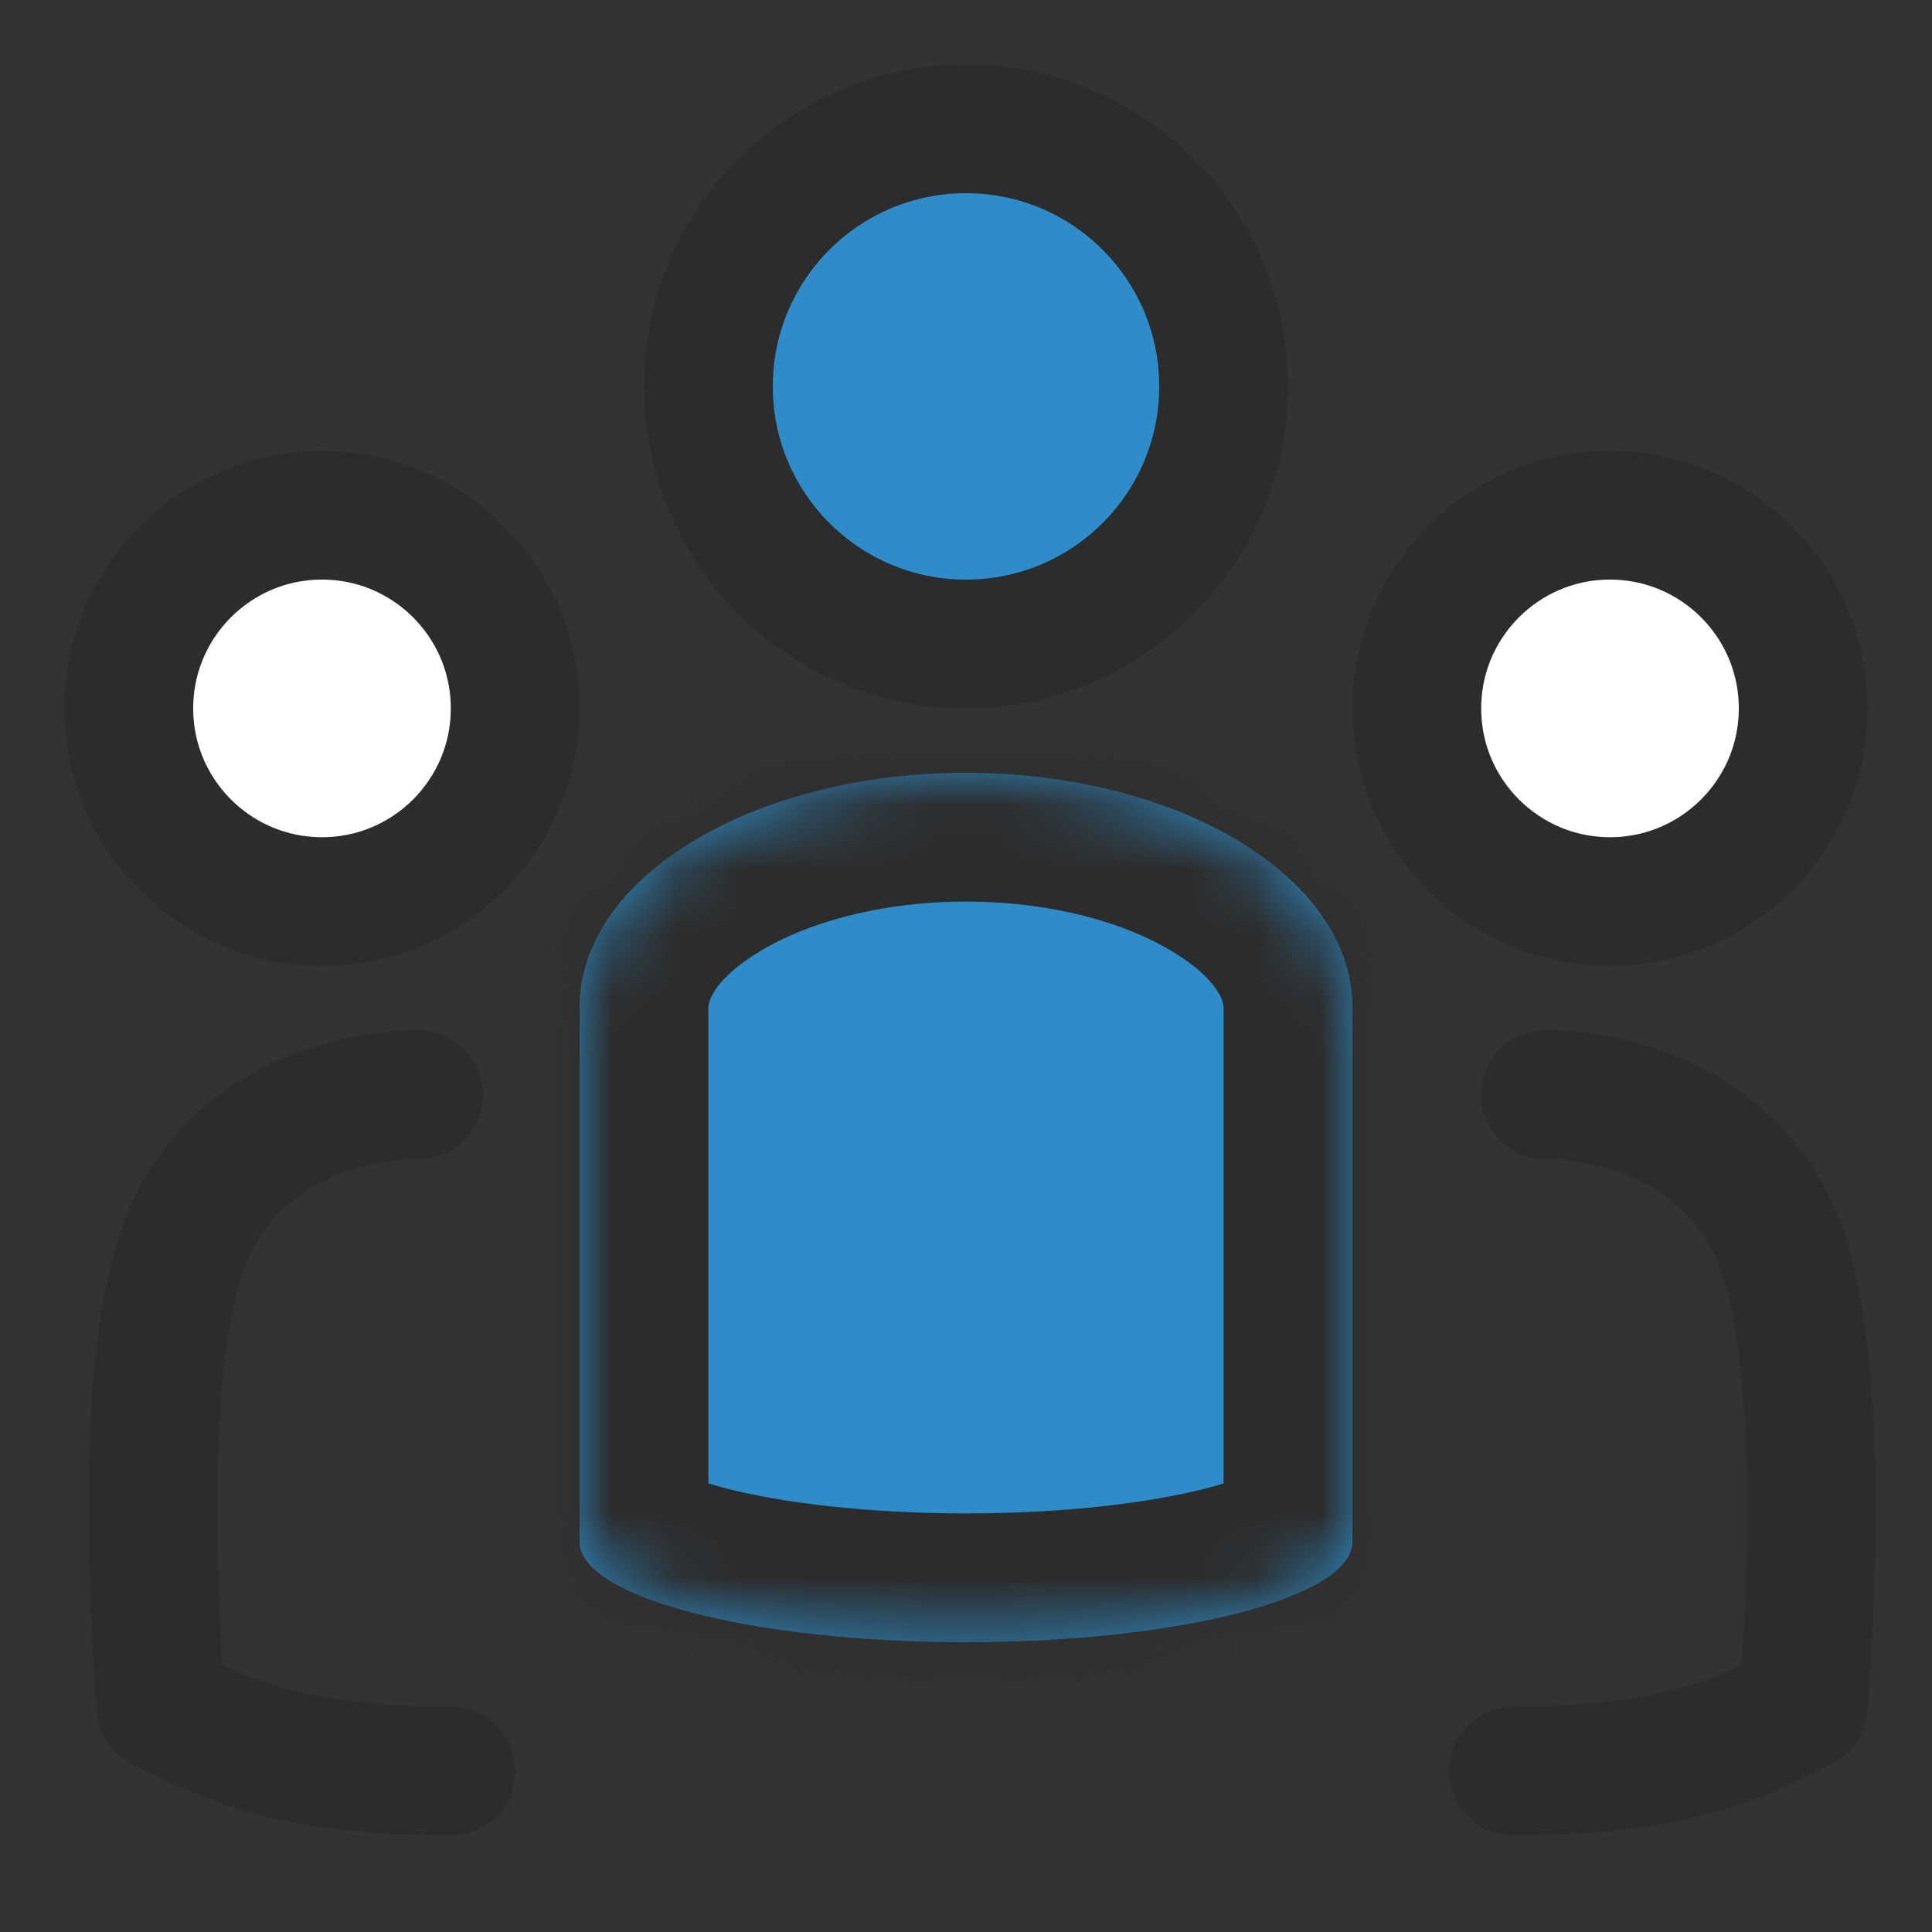 <svg width="30" height="30" viewBox="0 0 30 30" fill="none" xmlns="http://www.w3.org/2000/svg">
<rect x="0" y="0" width="30" height="30" fill="#333333" stroke="none"/>
<g id="icon-holders">
<circle id="Ellipse 39" cx="15" cy="6" r="4" fill="#2E8DC9" stroke="#2C2C2C" stroke-width="2"/>
<circle id="Ellipse 40" cx="5" cy="11" r="3" fill="white" stroke="#2C2C2C" stroke-width="2"/>
<circle id="Ellipse 41" cx="25" cy="11" r="3" fill="white" stroke="#2C2C2C" stroke-width="2"/>
<g id="Union">
<mask id="path-4-inside-1_6534_1068" fill="white">
<path fill-rule="evenodd" clip-rule="evenodd" d="M15 12C18.314 12 21 13.627 21 15.635V23.942C21 24.803 18.314 25.5 15 25.5C11.686 25.5 9 24.803 9 23.942V15.635C9 13.627 11.686 12 15 12Z"/>
</mask>
<path fill-rule="evenodd" clip-rule="evenodd" d="M15 12C18.314 12 21 13.627 21 15.635V23.942C21 24.803 18.314 25.5 15 25.5C11.686 25.5 9 24.803 9 23.942V15.635C9 13.627 11.686 12 15 12Z" fill="#2E8DC9"/>
<path d="M23 15.635C23 13.662 21.689 12.208 20.279 11.354C18.832 10.477 16.96 10 15 10V14C16.353 14 17.482 14.336 18.206 14.775C18.968 15.236 19 15.6 19 15.635H23ZM23 23.942V15.635H19V23.942H23ZM19 23.942C19 23.051 19.659 22.736 19.482 22.844C19.419 22.883 19.195 22.99 18.74 23.108C17.861 23.336 16.538 23.5 15 23.5V27.5C16.776 27.5 18.453 27.315 19.745 26.98C20.377 26.816 21.031 26.587 21.575 26.253C22.005 25.989 23 25.264 23 23.942H19ZM15 23.5C13.462 23.5 12.139 23.336 11.26 23.108C10.806 22.99 10.581 22.883 10.518 22.844C10.341 22.736 11 23.051 11 23.942H7C7 25.264 7.995 25.989 8.425 26.253C8.969 26.587 9.623 26.816 10.255 26.98C11.547 27.315 13.224 27.5 15 27.5V23.5ZM7 15.635V23.942H11V15.635H7ZM15 10C13.04 10 11.168 10.477 9.721 11.354C8.311 12.208 7 13.662 7 15.635H11C11 15.6 11.032 15.236 11.794 14.775C12.518 14.336 13.647 14 15 14V10Z" fill="#2C2C2C" mask="url(#path-4-inside-1_6534_1068)"/>
</g>
<path id="Vector 166" d="M24 17C25 17 26.7 17.4 27.5 19C28.3 20.6 28.167 24.333 28 26.5C27 27 26 27.5 23.5 27.5" stroke="#2C2C2C" stroke-width="2" stroke-linecap="round" stroke-linejoin="round"/>
<path id="Vector 167" d="M6.5 17C5.5 17 3.8 17.4 3 19C2.2 20.6 2.333 24.333 2.5 26.5C3.5 27 4.5 27.5 7 27.5" stroke="#2C2C2C" stroke-width="2" stroke-linecap="round" stroke-linejoin="round"/>
</g>
</svg>
